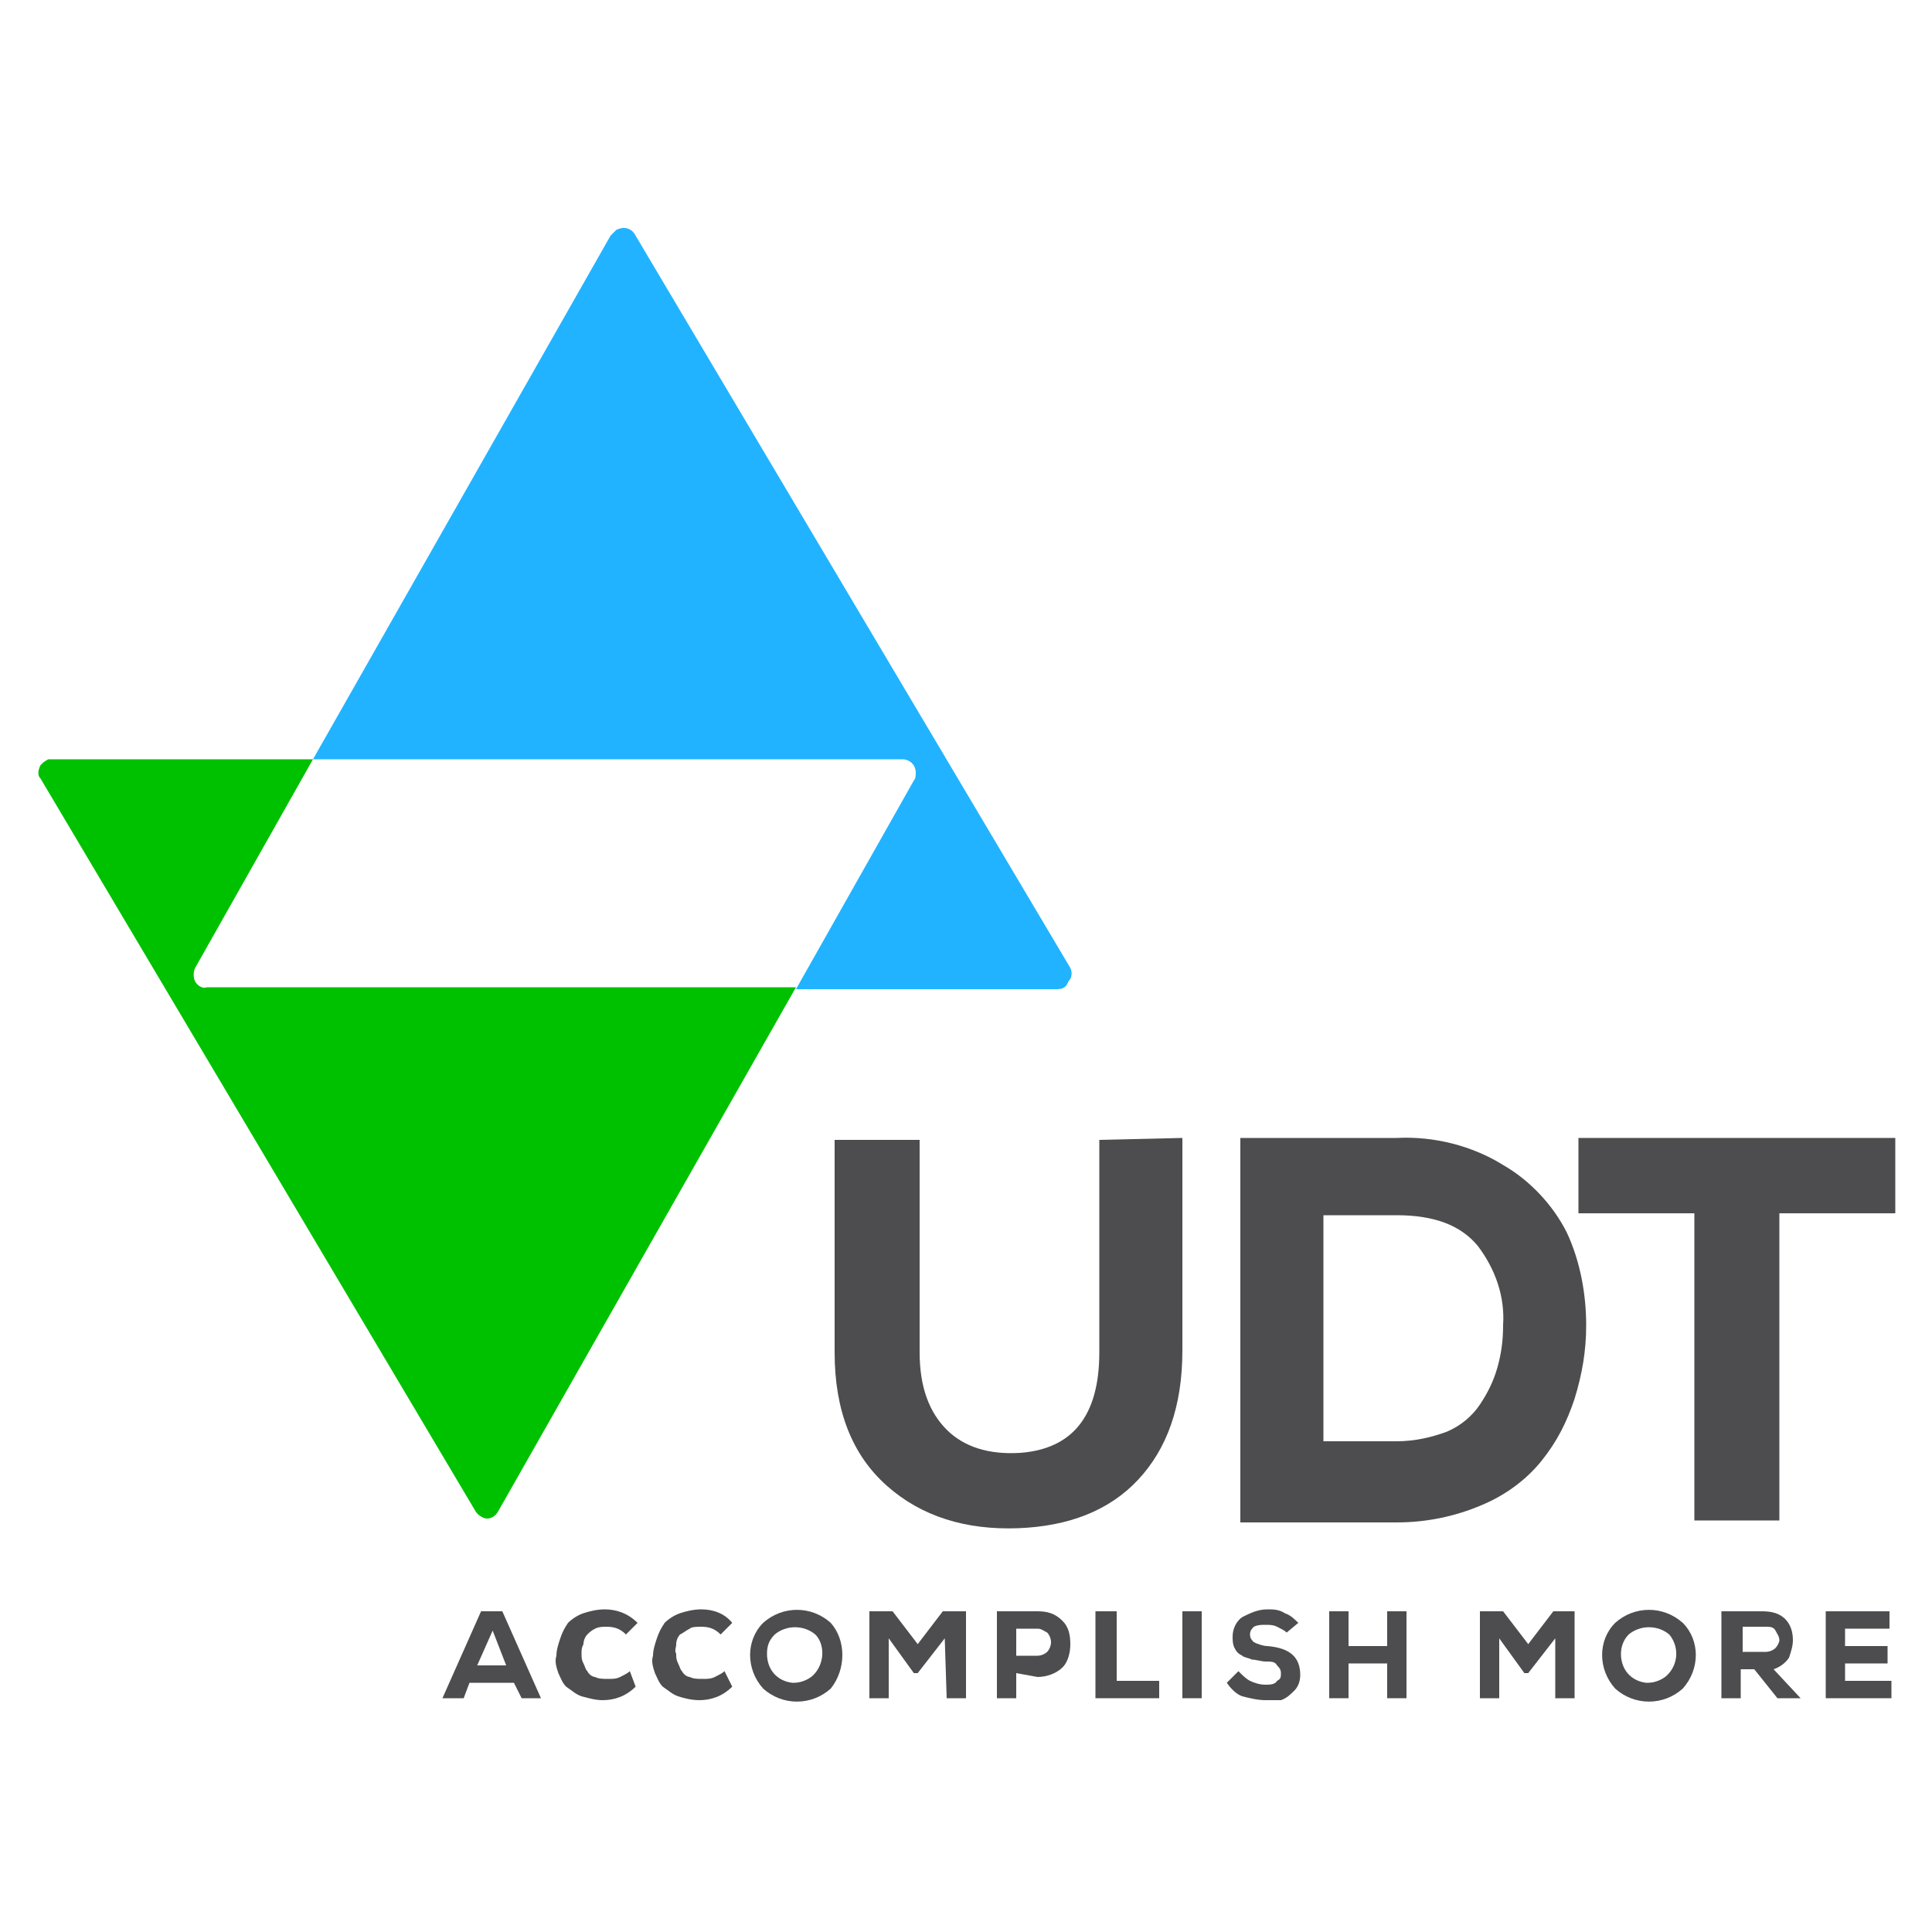 <?xml version="1.0" encoding="UTF-8"?> <svg xmlns="http://www.w3.org/2000/svg" xmlns:xlink="http://www.w3.org/1999/xlink" version="1.1" id="Capa_1" x="0px" y="0px" viewBox="0 0 100 100" style="enable-background:new 0 0 100 100;" xml:space="preserve"> <style type="text/css"> .st0{fill:#4D4D4F;} .st1{fill:#00C100;} .st2{fill:#21B3FF;} </style> <g id="Layer_2"> <g id="Capa_1_1_"> <path class="st0" d="M26.6,87.1h-2.3L24,87.9h-1.1l2-4.5H26l2,4.5H27L26.6,87.1z M25.5,84.4l-0.8,1.8h1.5L25.5,84.4z"></path> <path class="st0" d="M32.9,87.3c-0.5,0.5-1.1,0.7-1.7,0.7c-0.4,0-0.7-0.1-1.1-0.2c-0.3-0.1-0.5-0.3-0.8-0.5 c-0.2-0.2-0.3-0.5-0.4-0.7c-0.1-0.3-0.2-0.6-0.1-0.9c0-0.3,0.1-0.6,0.2-0.9c0.1-0.3,0.2-0.5,0.4-0.8c0.2-0.2,0.5-0.4,0.8-0.5 c0.3-0.1,0.7-0.2,1.1-0.2c0.6,0,1.2,0.2,1.7,0.7l-0.6,0.6c-0.3-0.3-0.6-0.4-1-0.4c-0.2,0-0.4,0-0.6,0.1c-0.2,0.1-0.3,0.2-0.4,0.3 c-0.1,0.1-0.2,0.3-0.2,0.5c-0.1,0.2-0.1,0.3-0.1,0.5s0,0.3,0.1,0.5c0.1,0.2,0.1,0.3,0.2,0.4c0.1,0.2,0.3,0.3,0.4,0.3 c0.2,0.1,0.4,0.1,0.7,0.1c0.2,0,0.4,0,0.6-0.1c0.2-0.1,0.4-0.2,0.5-0.3L32.9,87.3z"></path> <path class="st0" d="M37.9,87.3c-0.5,0.5-1.1,0.7-1.7,0.7c-0.4,0-0.8-0.1-1.1-0.2c-0.3-0.1-0.5-0.3-0.8-0.5 c-0.2-0.2-0.3-0.5-0.4-0.7c-0.1-0.3-0.2-0.6-0.1-0.9c0-0.3,0.1-0.6,0.2-0.9c0.1-0.3,0.2-0.5,0.4-0.8c0.2-0.2,0.5-0.4,0.8-0.5 c0.3-0.1,0.7-0.2,1.1-0.2c0.6,0,1.2,0.2,1.6,0.7l-0.6,0.6c-0.3-0.3-0.6-0.4-1-0.4c-0.2,0-0.5,0-0.6,0.1c-0.2,0.1-0.3,0.2-0.5,0.3 c-0.1,0.1-0.2,0.3-0.2,0.5c0,0.2-0.1,0.3,0,0.5c0,0.2,0,0.3,0.1,0.5c0.1,0.2,0.1,0.3,0.2,0.4c0.1,0.2,0.3,0.3,0.4,0.3 c0.2,0.1,0.4,0.1,0.7,0.1c0.2,0,0.4,0,0.6-0.1c0.2-0.1,0.4-0.2,0.5-0.3L37.9,87.3z"></path> <path class="st0" d="M43,87.4c-1,0.9-2.5,0.9-3.5,0c-0.9-1-0.9-2.5,0-3.4c1-0.9,2.5-0.9,3.5,0C43.8,84.9,43.8,86.4,43,87.4z M42.2,84.6c-0.6-0.5-1.5-0.5-2.1,0c-0.3,0.3-0.4,0.6-0.4,1c0,0.8,0.5,1.4,1.3,1.5c0,0,0.1,0,0.1,0c0.4,0,0.8-0.2,1-0.4 C42.7,86.1,42.7,85.1,42.2,84.6L42.2,84.6z"></path> <path class="st0" d="M48.9,84.8l-1.4,1.8h-0.2L46,84.8v3.1h-1v-4.5h1.2l1.3,1.7l1.3-1.7H50v4.5h-1L48.9,84.8z"></path> <path class="st0" d="M52.6,86.6v1.3h-1v-4.5h2.1c0.5,0,0.9,0.1,1.3,0.5c0.3,0.3,0.4,0.7,0.4,1.2c0,0.4-0.1,0.9-0.4,1.2 c-0.3,0.3-0.8,0.5-1.3,0.5L52.6,86.6z M52.6,85.7h1.1c0.2,0,0.4-0.1,0.5-0.2s0.2-0.3,0.2-0.5c0-0.2-0.1-0.4-0.2-0.5 c-0.2-0.1-0.3-0.2-0.5-0.2h-1.1V85.7z"></path> <path class="st0" d="M57.8,83.4V87H60v0.9h-3.3v-4.5L57.8,83.4L57.8,83.4z"></path> <path class="st0" d="M61.2,87.9v-4.5h1v4.5H61.2z"></path> <path class="st0" d="M66.6,84.5c-0.1-0.1-0.3-0.2-0.5-0.3c-0.2-0.1-0.4-0.1-0.6-0.1c-0.2,0-0.4,0-0.6,0.1 c-0.1,0.1-0.2,0.2-0.2,0.4c0,0.2,0.1,0.3,0.2,0.4c0.2,0.1,0.5,0.2,0.7,0.2c1.2,0.1,1.7,0.6,1.7,1.5c0,0.3-0.1,0.6-0.3,0.8 c-0.2,0.2-0.4,0.4-0.7,0.5C66.1,88,65.8,88,65.5,88c-0.4,0-0.8-0.1-1.2-0.2c-0.3-0.1-0.6-0.4-0.8-0.7l0.6-0.6 c0.2,0.2,0.4,0.4,0.6,0.5c0.2,0.1,0.5,0.2,0.8,0.2c0.2,0,0.5,0,0.6-0.2c0.2-0.1,0.2-0.2,0.2-0.4c0-0.2-0.1-0.3-0.2-0.4 C66,86,65.8,86,65.5,86c-0.2,0-0.5-0.1-0.7-0.1c-0.2-0.1-0.4-0.1-0.5-0.2c-0.2-0.1-0.3-0.2-0.4-0.4c-0.1-0.2-0.1-0.4-0.1-0.6 c0-0.4,0.2-0.8,0.5-1c0.4-0.2,0.8-0.4,1.3-0.4c0.3,0,0.6,0,0.9,0.2c0.3,0.1,0.5,0.3,0.7,0.5L66.6,84.5z"></path> <path class="st0" d="M71.8,87.9v-1.8h-2v1.8h-1v-4.5h1v1.8h2v-1.8h1v4.5H71.8z"></path> <path class="st0" d="M80.5,84.8l-1.4,1.8h-0.2l-1.3-1.8v3.1h-1v-4.5h1.2l1.3,1.7l1.3-1.7h1.1v4.5h-1L80.5,84.8z"></path> <path class="st0" d="M87.1,87.4c-1,0.9-2.5,0.9-3.5,0c-0.9-1-0.9-2.5,0-3.4c1-0.9,2.5-0.9,3.5,0C88,84.9,88,86.4,87.1,87.4z M86.4,84.6c-0.6-0.5-1.5-0.5-2.1,0c-0.3,0.3-0.4,0.7-0.4,1c0,0.8,0.5,1.4,1.3,1.5c0,0,0.1,0,0.1,0c0.4,0,0.8-0.2,1-0.4 C86.9,86.1,86.9,85.2,86.4,84.6L86.4,84.6z"></path> <path class="st0" d="M93.2,87.9H92l-1.2-1.5h-0.7v1.5h-1v-4.5h2.1c0.5,0,0.9,0.1,1.2,0.4c0.3,0.3,0.4,0.7,0.4,1.1 c0,0.3-0.1,0.6-0.2,0.9c-0.2,0.3-0.5,0.5-0.8,0.6L93.2,87.9L93.2,87.9z M90.2,84.2v1.3h1.2c0.2,0,0.4-0.1,0.5-0.2 c0.1-0.1,0.2-0.3,0.2-0.4c0-0.2-0.1-0.3-0.2-0.5c-0.1-0.2-0.3-0.2-0.5-0.2H90.2z"></path> <path class="st0" d="M97.9,87.9h-3.4v-4.5h3.3v0.9h-2.3v0.9h2.2v0.9h-2.2V87h2.4V87.9L97.9,87.9z"></path> <path class="st0" d="M61.2,58.9v11c0,2.9-0.8,5.1-2.3,6.7c-1.5,1.6-3.6,2.4-6.2,2.5c-2.7,0.1-5-0.6-6.8-2.2 c-1.8-1.6-2.7-3.9-2.7-6.9v-11h4.4v11c0,1.8,0.5,3.1,1.4,4c0.9,0.9,2.2,1.3,3.8,1.2c2.7-0.2,4.1-1.9,4.1-5.2V59L61.2,58.9 L61.2,58.9z"></path> <path class="st0" d="M72.3,58.9c1.9-0.1,3.9,0.4,5.5,1.4c1.4,0.8,2.6,2.1,3.3,3.5c0.7,1.5,1,3.2,1,4.8c0,1.3-0.2,2.5-0.6,3.8 c-0.4,1.2-0.9,2.2-1.7,3.2c-0.8,1-1.9,1.8-3.1,2.3c-1.4,0.6-2.9,0.9-4.4,0.9h-8.1V58.9H72.3z M68.5,74.6h3.8 c0.9,0,1.8-0.2,2.6-0.5c0.7-0.3,1.3-0.8,1.7-1.4c0.4-0.6,0.7-1.2,0.9-1.9c0.2-0.7,0.3-1.4,0.3-2.2c0.1-1.5-0.4-2.9-1.3-4.1 c-0.9-1.1-2.3-1.6-4.2-1.6h-3.8V74.6z"></path> <path class="st0" d="M87.7,62.8h-6v-3.9h16.4v3.9h-6v15.9h-4.4V62.8z"></path> <path class="st1" d="M10.1,50.8c-0.1-0.2-0.1-0.5,0-0.7l6.1-10.8H2.7c-0.1,0-0.1,0-0.2,0c-0.2,0.1-0.3,0.2-0.4,0.3 c-0.1,0.2-0.2,0.5,0,0.7l22.5,37.9c0.1,0.2,0.4,0.4,0.6,0.4c0.3,0,0.5-0.2,0.6-0.4l15.4-27.1H10.7C10.5,51.2,10.2,51,10.1,50.8"></path> <path class="st2" d="M55.4,50.1L32.9,12.2c-0.2-0.4-0.6-0.5-1-0.3c-0.1,0.1-0.2,0.2-0.3,0.3L16.2,39.3h30.5c0.4,0,0.7,0.3,0.7,0.7 c0,0.1,0,0.3-0.1,0.4l-6.1,10.8h13.5c0.3,0,0.5-0.1,0.6-0.4C55.5,50.6,55.5,50.3,55.4,50.1"></path> </g> </g> </svg> 